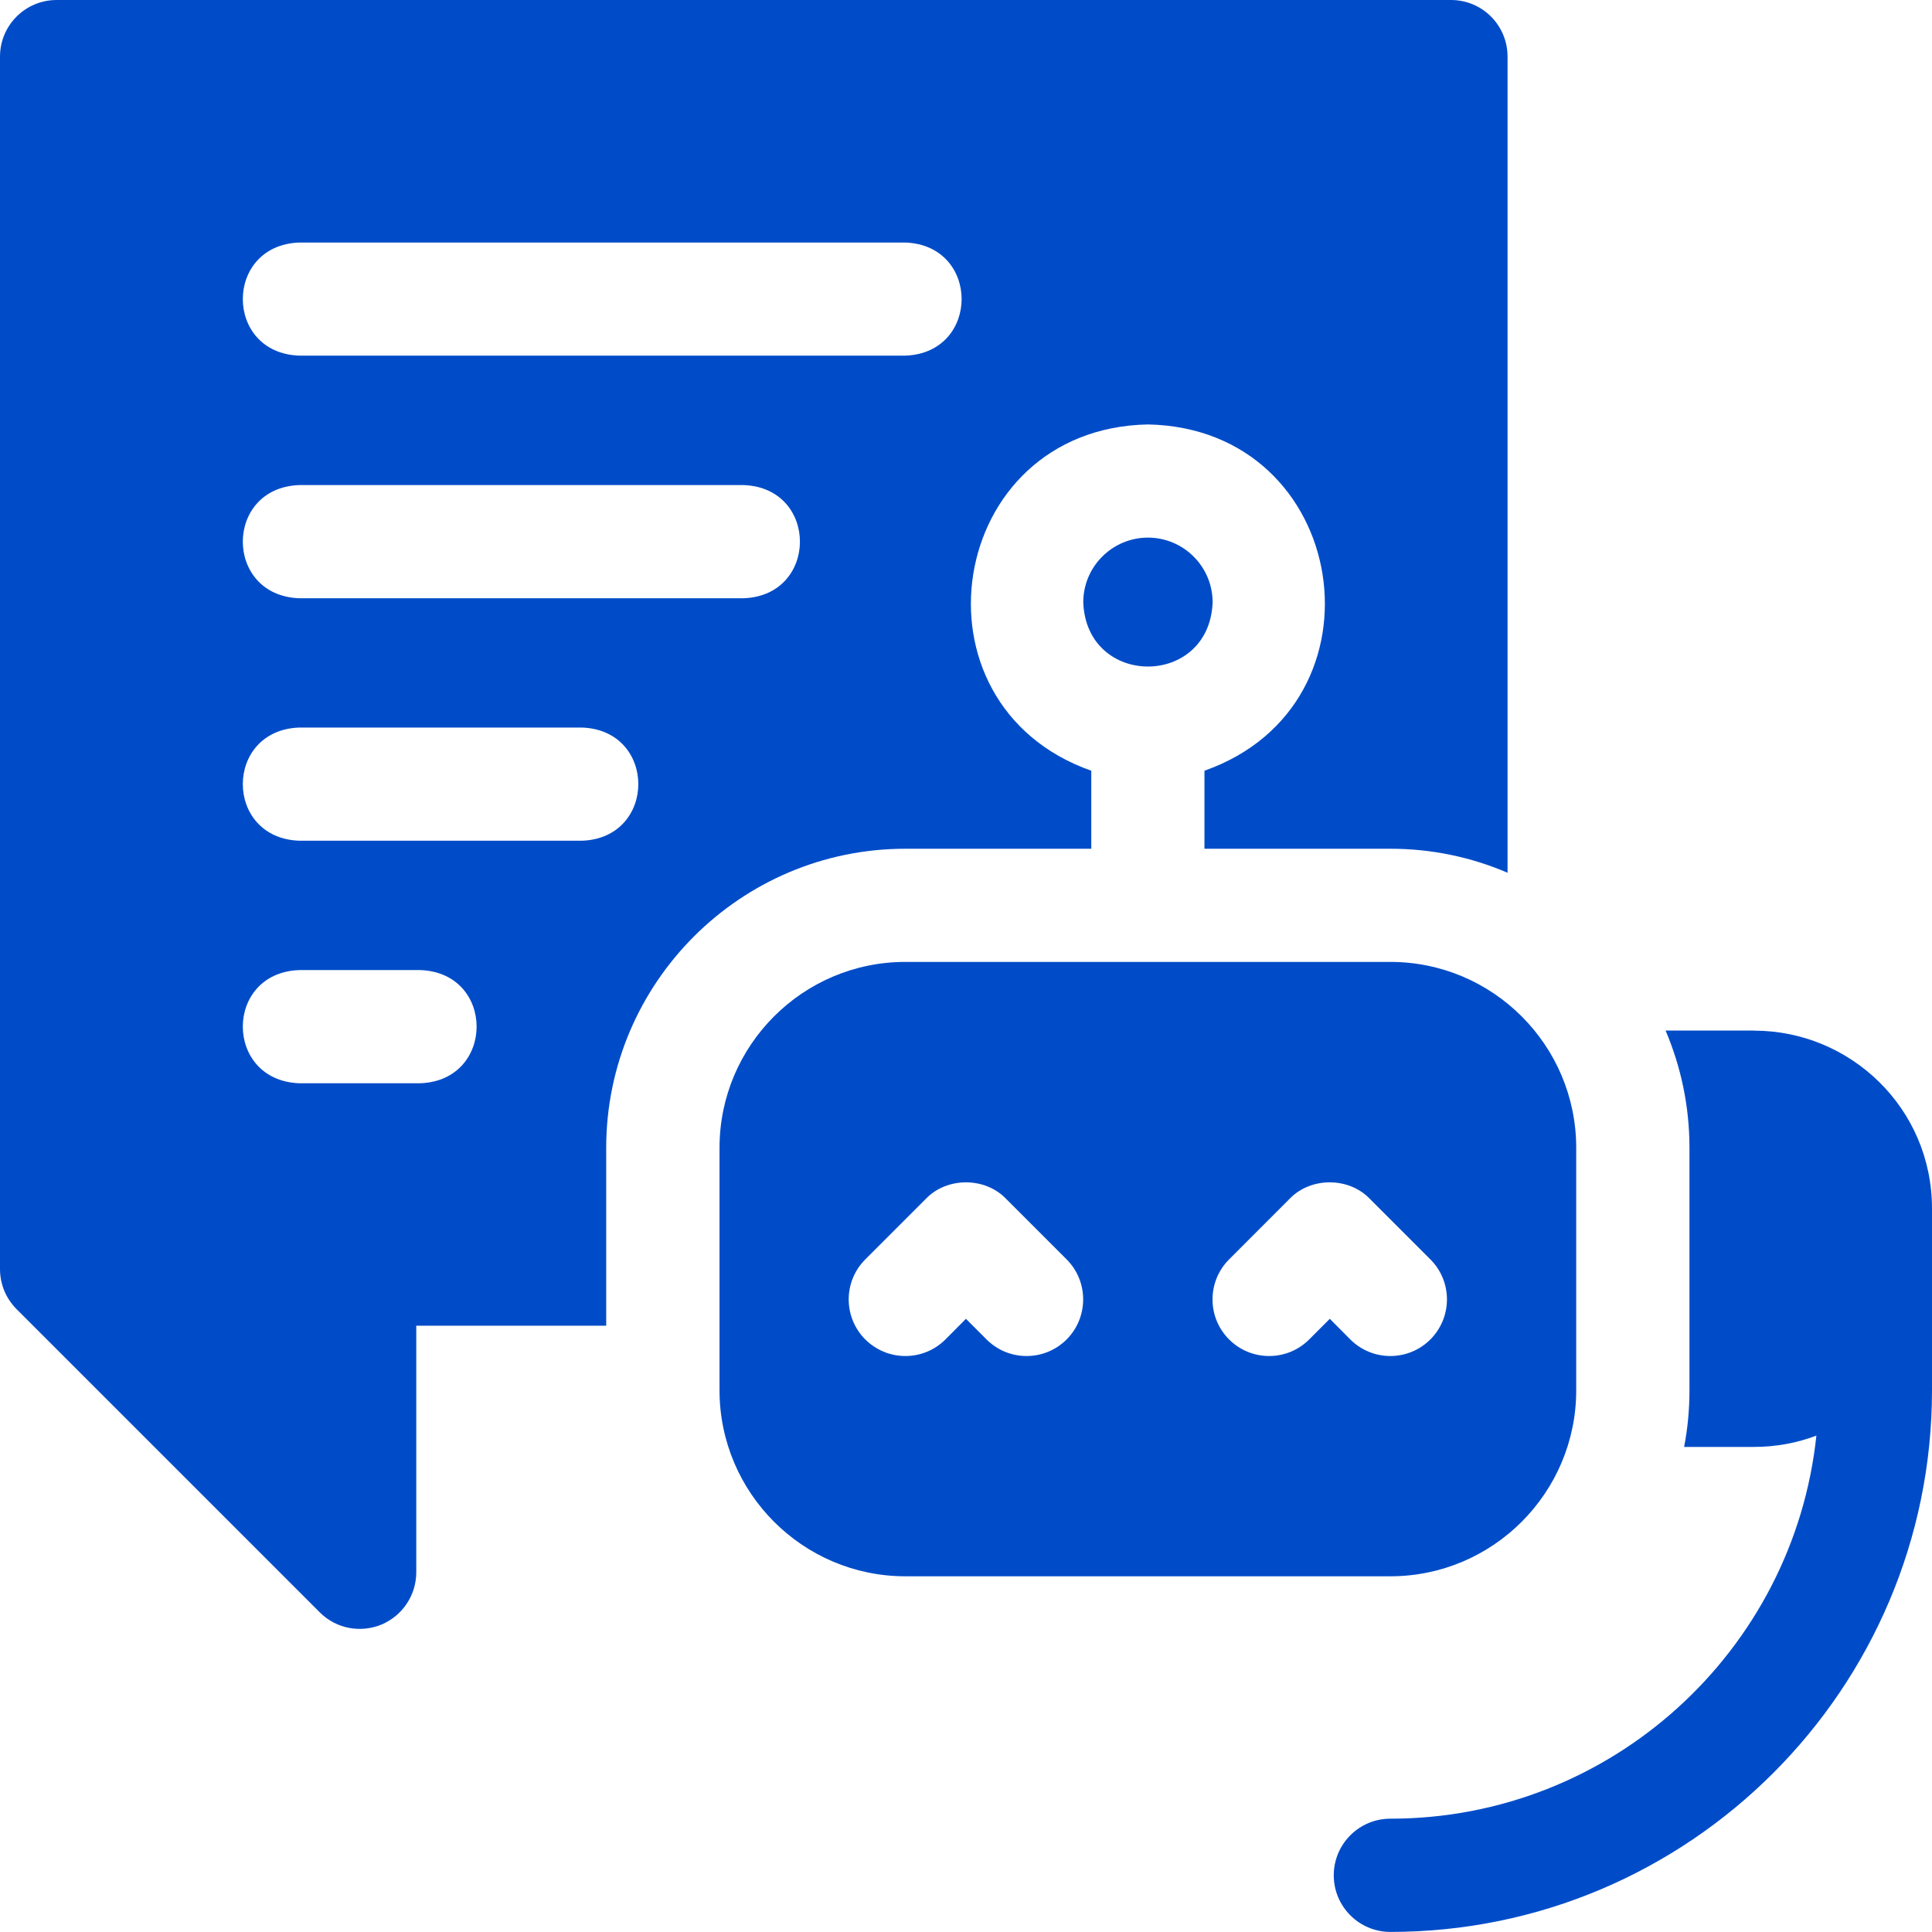 <svg width="26" height="26" viewBox="0 0 26 26" fill="none" xmlns="http://www.w3.org/2000/svg">
<path d="M21.212 18.71V15.447C21.212 14.067 20.09 12.945 18.711 12.945H12.184C10.804 12.945 9.683 14.068 9.683 15.447V18.71C9.683 20.09 10.805 21.213 12.184 21.213H18.711C20.09 21.213 21.212 20.09 21.212 18.71ZM14.354 18.026C14.056 18.323 13.574 18.323 13.277 18.026L12.999 17.748L12.723 18.026C12.425 18.323 11.944 18.323 11.645 18.026C11.347 17.728 11.347 17.246 11.645 16.948L12.461 16.132C12.744 15.838 13.255 15.838 13.538 16.132L14.354 16.948C14.651 17.246 14.651 17.727 14.354 18.026ZM18.172 18.026L17.896 17.748L17.618 18.026C17.321 18.323 16.838 18.323 16.541 18.026C16.243 17.728 16.243 17.246 16.541 16.948L17.356 16.132C17.639 15.838 18.15 15.838 18.433 16.132L19.249 16.948C19.547 17.246 19.547 17.727 19.249 18.026C18.951 18.323 18.47 18.323 18.172 18.026Z" fill="#004CC8"/>
<path d="M14.686 11.422V10.372C12.153 9.479 12.729 5.765 15.448 5.712C18.167 5.765 18.742 9.479 16.209 10.372V11.422H18.712C19.271 11.422 19.804 11.537 20.288 11.745V0.762C20.288 0.341 19.948 0 19.528 0H0.762C0.341 0 0 0.341 0 0.762V17.079C0 17.282 0.08 17.474 0.223 17.618L4.303 21.698C4.537 21.932 4.869 21.972 5.133 21.863C5.417 21.744 5.602 21.466 5.602 21.159V17.841H8.158V15.448C8.158 13.228 9.965 11.422 12.184 11.422H14.685H14.686ZM4.026 3.264H12.184C13.194 3.301 13.193 4.749 12.184 4.786H4.026C3.015 4.749 3.015 3.301 4.026 3.264ZM5.657 14.578H4.026C3.015 14.539 3.015 13.092 4.026 13.055H5.657C6.667 13.092 6.666 14.54 5.657 14.578ZM7.833 11.314H4.026C3.015 11.277 3.015 9.828 4.026 9.791H7.833C8.843 9.828 8.842 11.277 7.833 11.314ZM10.009 8.051H4.026C3.015 8.014 3.015 6.565 4.026 6.528H10.008C11.018 6.565 11.017 8.014 10.008 8.051H10.009Z" fill="#004CC8"/>
<path d="M23.607 13.869H22.415C22.621 14.354 22.736 14.886 22.736 15.446V18.709C22.736 18.971 22.712 19.225 22.664 19.472H23.606C23.899 19.472 24.183 19.419 24.444 19.32C24.139 22.213 21.685 24.475 18.711 24.475C18.29 24.475 17.949 24.817 17.949 25.237C17.949 25.657 18.29 25.999 18.711 25.999C22.73 25.999 26 22.729 26 18.71V16.264C26 14.913 24.901 13.87 23.606 13.87L23.607 13.869Z" fill="#004CC8"/>
<path d="M15.449 7.235C14.969 7.235 14.578 7.625 14.578 8.106C14.622 9.258 16.275 9.258 16.319 8.106C16.319 7.626 15.929 7.235 15.448 7.235H15.449Z" fill="#004CC8"/>
</svg>
